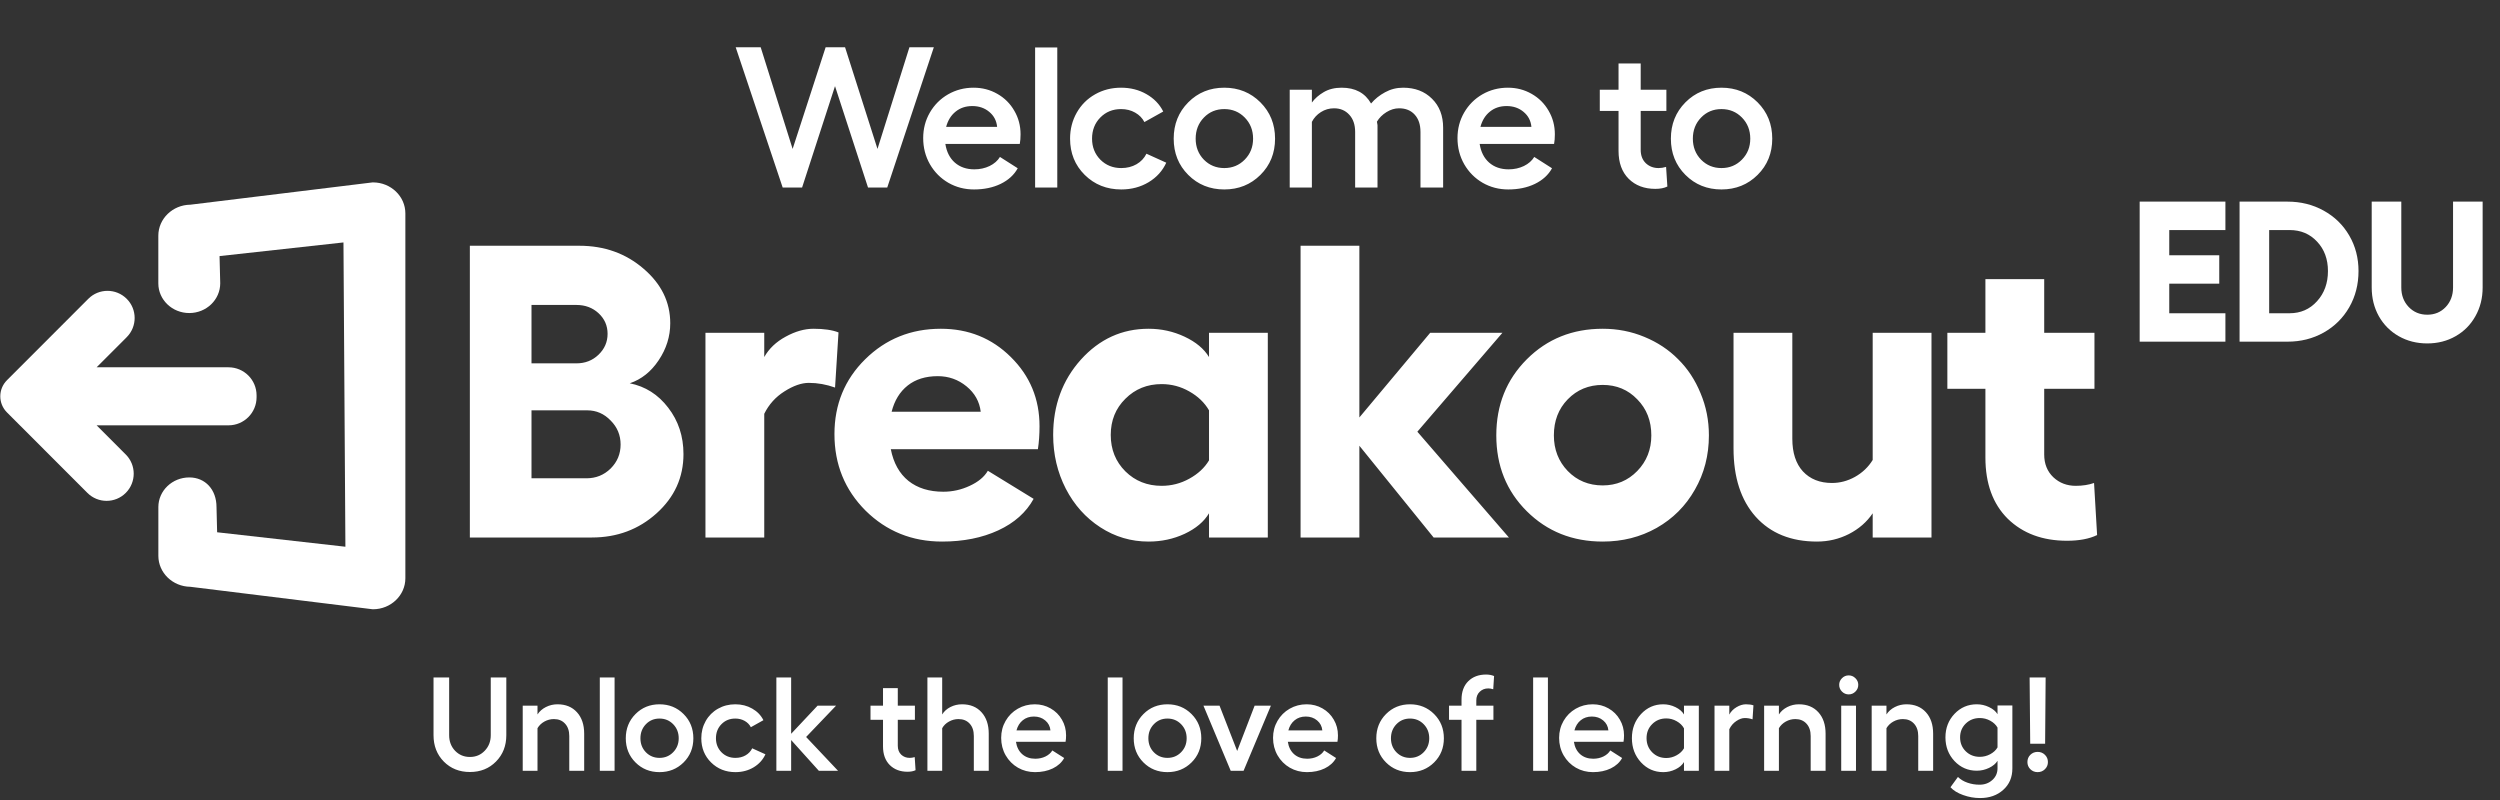 <svg width="600" height="192" viewBox="0 0 600 192" fill="none" xmlns="http://www.w3.org/2000/svg">
<rect x="0" y="0" width="600" height="192" fill="#333333" stroke="none"/>
<path d="M119.031 182.781C117.385 184.448 115.302 185.281 112.781 185.281C110.26 185.281 108.172 184.448 106.516 182.781C104.87 181.104 104.047 178.995 104.047 176.453V162.594H107.797V176.453C107.797 177.943 108.271 179.188 109.219 180.188C110.177 181.177 111.365 181.672 112.781 181.672C114.208 181.672 115.396 181.172 116.344 180.172C117.302 179.172 117.781 177.932 117.781 176.453V162.594H121.516V176.453C121.516 178.995 120.688 181.104 119.031 182.781ZM133.797 169.031C135.755 169.031 137.312 169.667 138.469 170.938C139.625 172.208 140.203 173.922 140.203 176.078V185H136.625V176.641C136.625 175.391 136.286 174.401 135.609 173.672C134.943 172.943 134.052 172.578 132.938 172.578C132.135 172.578 131.375 172.776 130.656 173.172C129.948 173.568 129.396 174.099 129 174.766V185H125.453V169.359H129V171.469C129.479 170.719 130.151 170.125 131.016 169.688C131.88 169.25 132.807 169.031 133.797 169.031ZM147.5 162.594V185H143.953V162.594H147.5ZM152.516 171.375C154.068 169.812 155.99 169.031 158.281 169.031C160.573 169.031 162.5 169.812 164.062 171.375C165.625 172.938 166.406 174.875 166.406 177.188C166.406 179.5 165.625 181.432 164.062 182.984C162.5 184.536 160.573 185.312 158.281 185.312C155.99 185.312 154.068 184.536 152.516 182.984C150.964 181.432 150.188 179.5 150.188 177.188C150.188 174.875 150.964 172.938 152.516 171.375ZM161.562 173.812C160.677 172.906 159.583 172.453 158.281 172.453C156.979 172.453 155.891 172.906 155.016 173.812C154.141 174.719 153.703 175.844 153.703 177.188C153.703 178.521 154.141 179.641 155.016 180.547C155.901 181.443 156.99 181.891 158.281 181.891C159.583 181.891 160.677 181.438 161.562 180.531C162.448 179.625 162.891 178.51 162.891 177.188C162.891 175.844 162.448 174.719 161.562 173.812ZM183.703 181.031C183.109 182.333 182.167 183.375 180.875 184.156C179.583 184.927 178.125 185.312 176.5 185.312C174.177 185.312 172.229 184.536 170.656 182.984C169.094 181.432 168.312 179.5 168.312 177.188C168.312 175.667 168.667 174.281 169.375 173.031C170.083 171.781 171.062 170.802 172.312 170.094C173.562 169.385 174.948 169.031 176.469 169.031C177.979 169.031 179.333 169.375 180.531 170.062C181.74 170.75 182.635 171.677 183.219 172.844L180.203 174.531C179.88 173.896 179.385 173.391 178.719 173.016C178.062 172.641 177.312 172.453 176.469 172.453C175.135 172.453 174.026 172.906 173.141 173.812C172.266 174.708 171.828 175.833 171.828 177.188C171.828 178.521 172.271 179.641 173.156 180.547C174.052 181.443 175.167 181.891 176.5 181.891C177.417 181.891 178.229 181.688 178.938 181.281C179.646 180.875 180.177 180.312 180.531 179.594L183.703 181.031ZM201.141 185H196.531L189.875 177.609V185H186.328V162.594H189.875V176.109L196.219 169.359H200.656L193.469 176.875L201.141 185ZM219.531 181.703L219.734 184.844C219.224 185.094 218.583 185.219 217.812 185.219C216.052 185.219 214.63 184.682 213.547 183.609C212.464 182.526 211.922 181.036 211.922 179.141V172.75H208.922V169.359H211.922V165.156H215.469V169.359H219.578V172.75H215.469V178.984C215.469 179.87 215.74 180.578 216.281 181.109C216.833 181.63 217.516 181.891 218.328 181.891C218.714 181.891 219.115 181.828 219.531 181.703ZM230.891 169.031C232.859 169.031 234.417 169.667 235.562 170.938C236.719 172.208 237.297 173.922 237.297 176.078V185H233.719V176.641C233.719 175.38 233.385 174.391 232.719 173.672C232.052 172.943 231.156 172.578 230.031 172.578C229.24 172.578 228.484 172.776 227.766 173.172C227.047 173.568 226.5 174.099 226.125 174.766V185H222.578V162.594H226.125V171.469C226.583 170.719 227.24 170.125 228.094 169.688C228.958 169.25 229.891 169.031 230.891 169.031ZM255.859 176.484C255.859 177.089 255.818 177.604 255.734 178.031H243.828C244.026 179.302 244.531 180.297 245.344 181.016C246.167 181.734 247.208 182.094 248.469 182.094C249.354 182.094 250.167 181.917 250.906 181.562C251.646 181.198 252.198 180.714 252.562 180.109L255.406 181.922C254.823 182.984 253.911 183.818 252.672 184.422C251.443 185.016 250.021 185.312 248.406 185.312C246.917 185.312 245.552 184.958 244.312 184.25C243.073 183.531 242.089 182.542 241.359 181.281C240.641 180.021 240.281 178.625 240.281 177.094C240.281 175.604 240.635 174.245 241.344 173.016C242.062 171.776 243.036 170.802 244.266 170.094C245.505 169.385 246.865 169.031 248.344 169.031C249.729 169.031 250.995 169.359 252.141 170.016C253.297 170.672 254.203 171.573 254.859 172.719C255.526 173.854 255.859 175.109 255.859 176.484ZM243.953 175.297H252.109C252.016 174.318 251.599 173.521 250.859 172.906C250.12 172.281 249.214 171.969 248.141 171.969C247.089 171.969 246.198 172.266 245.469 172.859C244.74 173.443 244.234 174.255 243.953 175.297ZM269.406 162.594V185H265.859V162.594H269.406ZM274.422 171.375C275.974 169.812 277.896 169.031 280.188 169.031C282.479 169.031 284.406 169.812 285.969 171.375C287.531 172.938 288.312 174.875 288.312 177.188C288.312 179.5 287.531 181.432 285.969 182.984C284.406 184.536 282.479 185.312 280.188 185.312C277.896 185.312 275.974 184.536 274.422 182.984C272.87 181.432 272.094 179.5 272.094 177.188C272.094 174.875 272.87 172.938 274.422 171.375ZM283.469 173.812C282.583 172.906 281.49 172.453 280.188 172.453C278.885 172.453 277.797 172.906 276.922 173.812C276.047 174.719 275.609 175.844 275.609 177.188C275.609 178.521 276.047 179.641 276.922 180.547C277.807 181.443 278.896 181.891 280.188 181.891C281.49 181.891 282.583 181.438 283.469 180.531C284.354 179.625 284.797 178.51 284.797 177.188C284.797 175.844 284.354 174.719 283.469 173.812ZM305.016 169.359L298.453 185H295.375L288.828 169.359H292.688L296.922 180.234L301.109 169.359H305.016ZM321.109 176.484C321.109 177.089 321.068 177.604 320.984 178.031H309.078C309.276 179.302 309.781 180.297 310.594 181.016C311.417 181.734 312.458 182.094 313.719 182.094C314.604 182.094 315.417 181.917 316.156 181.562C316.896 181.198 317.448 180.714 317.812 180.109L320.656 181.922C320.073 182.984 319.161 183.818 317.922 184.422C316.693 185.016 315.271 185.312 313.656 185.312C312.167 185.312 310.802 184.958 309.562 184.25C308.323 183.531 307.339 182.542 306.609 181.281C305.891 180.021 305.531 178.625 305.531 177.094C305.531 175.604 305.885 174.245 306.594 173.016C307.312 171.776 308.286 170.802 309.516 170.094C310.755 169.385 312.115 169.031 313.594 169.031C314.979 169.031 316.245 169.359 317.391 170.016C318.547 170.672 319.453 171.573 320.109 172.719C320.776 173.854 321.109 175.109 321.109 176.484ZM309.203 175.297H317.359C317.266 174.318 316.849 173.521 316.109 172.906C315.37 172.281 314.464 171.969 313.391 171.969C312.339 171.969 311.448 172.266 310.719 172.859C309.99 173.443 309.484 174.255 309.203 175.297ZM332.641 171.375C334.193 169.812 336.115 169.031 338.406 169.031C340.698 169.031 342.625 169.812 344.188 171.375C345.75 172.938 346.531 174.875 346.531 177.188C346.531 179.5 345.75 181.432 344.188 182.984C342.625 184.536 340.698 185.312 338.406 185.312C336.115 185.312 334.193 184.536 332.641 182.984C331.089 181.432 330.312 179.5 330.312 177.188C330.312 174.875 331.089 172.938 332.641 171.375ZM341.688 173.812C340.802 172.906 339.708 172.453 338.406 172.453C337.104 172.453 336.016 172.906 335.141 173.812C334.266 174.719 333.828 175.844 333.828 177.188C333.828 178.521 334.266 179.641 335.141 180.547C336.026 181.443 337.115 181.891 338.406 181.891C339.708 181.891 340.802 181.438 341.688 180.531C342.573 179.625 343.016 178.51 343.016 177.188C343.016 175.844 342.573 174.719 341.688 173.812ZM354.312 168.109V169.359H358.422V172.75H354.312V185H350.766V172.75H347.766V169.359H350.766V167.938C350.766 166.042 351.302 164.562 352.375 163.5C353.458 162.427 354.885 161.891 356.656 161.891C357.375 161.891 358.016 162.01 358.578 162.25L358.375 165.422C357.969 165.286 357.568 165.219 357.172 165.219C356.37 165.219 355.693 165.484 355.141 166.016C354.589 166.536 354.312 167.234 354.312 168.109ZM371.5 162.594V185H367.953V162.594H371.5ZM389.766 176.484C389.766 177.089 389.724 177.604 389.641 178.031H377.734C377.932 179.302 378.438 180.297 379.25 181.016C380.073 181.734 381.115 182.094 382.375 182.094C383.26 182.094 384.073 181.917 384.812 181.562C385.552 181.198 386.104 180.714 386.469 180.109L389.312 181.922C388.729 182.984 387.818 183.818 386.578 184.422C385.349 185.016 383.927 185.312 382.312 185.312C380.823 185.312 379.458 184.958 378.219 184.25C376.979 183.531 375.995 182.542 375.266 181.281C374.547 180.021 374.188 178.625 374.188 177.094C374.188 175.604 374.542 174.245 375.25 173.016C375.969 171.776 376.943 170.802 378.172 170.094C379.411 169.385 380.771 169.031 382.25 169.031C383.635 169.031 384.901 169.359 386.047 170.016C387.203 170.672 388.109 171.573 388.766 172.719C389.432 173.854 389.766 175.109 389.766 176.484ZM377.859 175.297H386.016C385.922 174.318 385.505 173.521 384.766 172.906C384.026 172.281 383.12 171.969 382.047 171.969C380.995 171.969 380.104 172.266 379.375 172.859C378.646 173.443 378.141 174.255 377.859 175.297ZM404.156 169.359H407.719V185H404.156V182.891C403.74 183.599 403.062 184.182 402.125 184.641C401.198 185.089 400.214 185.312 399.172 185.312C397.068 185.312 395.286 184.526 393.828 182.953C392.38 181.38 391.656 179.448 391.656 177.156C391.656 174.885 392.38 172.964 393.828 171.391C395.286 169.818 397.068 169.031 399.172 169.031C400.203 169.031 401.188 169.26 402.125 169.719C403.062 170.177 403.74 170.76 404.156 171.469V169.359ZM399.906 181.922C400.781 181.922 401.609 181.703 402.391 181.266C403.182 180.828 403.771 180.271 404.156 179.594V174.797C403.771 174.099 403.188 173.531 402.406 173.094C401.625 172.646 400.792 172.422 399.906 172.422C398.562 172.422 397.438 172.875 396.531 173.781C395.625 174.677 395.172 175.802 395.172 177.156C395.172 178.51 395.625 179.646 396.531 180.562C397.438 181.469 398.562 181.922 399.906 181.922ZM419.031 169.031C419.75 169.031 420.349 169.115 420.828 169.281L420.609 172.641C420.005 172.432 419.385 172.328 418.75 172.328C418.104 172.328 417.422 172.573 416.703 173.062C415.984 173.542 415.427 174.193 415.031 175.016V185H411.484V169.359H415.031V171.5C415.417 170.771 415.995 170.177 416.766 169.719C417.536 169.26 418.292 169.031 419.031 169.031ZM431.734 169.031C433.693 169.031 435.25 169.667 436.406 170.938C437.562 172.208 438.141 173.922 438.141 176.078V185H434.562V176.641C434.562 175.391 434.224 174.401 433.547 173.672C432.88 172.943 431.99 172.578 430.875 172.578C430.073 172.578 429.312 172.776 428.594 173.172C427.885 173.568 427.333 174.099 426.938 174.766V185H423.391V169.359H426.938V171.469C427.417 170.719 428.089 170.125 428.953 169.688C429.818 169.25 430.745 169.031 431.734 169.031ZM442.078 162.766C442.526 162.318 443.062 162.094 443.688 162.094C444.312 162.094 444.849 162.318 445.297 162.766C445.755 163.214 445.984 163.745 445.984 164.359C445.984 164.995 445.755 165.536 445.297 165.984C444.849 166.432 444.312 166.656 443.688 166.656C443.062 166.656 442.526 166.432 442.078 165.984C441.63 165.536 441.406 164.995 441.406 164.359C441.406 163.745 441.63 163.214 442.078 162.766ZM441.891 169.359H445.438V185H441.891V169.359ZM457.547 169.031C459.505 169.031 461.062 169.667 462.219 170.938C463.375 172.208 463.953 173.922 463.953 176.078V185H460.375V176.641C460.375 175.391 460.036 174.401 459.359 173.672C458.693 172.943 457.802 172.578 456.688 172.578C455.885 172.578 455.125 172.776 454.406 173.172C453.698 173.568 453.146 174.099 452.75 174.766V185H449.203V169.359H452.75V171.469C453.229 170.719 453.901 170.125 454.766 169.688C455.63 169.25 456.557 169.031 457.547 169.031ZM479.406 169.312H482.969V184.422C482.969 186.547 482.24 188.26 480.781 189.562C479.333 190.875 477.479 191.531 475.219 191.531C473.833 191.531 472.479 191.292 471.156 190.812C469.833 190.344 468.818 189.719 468.109 188.938L469.906 186.469C470.521 187.073 471.281 187.531 472.188 187.844C473.104 188.167 474.073 188.328 475.094 188.328C476.312 188.328 477.333 187.953 478.156 187.203C478.99 186.464 479.406 185.516 479.406 184.359V182.594C478.99 183.271 478.312 183.839 477.375 184.297C476.438 184.745 475.453 184.969 474.422 184.969C472.318 184.969 470.536 184.198 469.078 182.656C467.63 181.104 466.906 179.208 466.906 176.969C466.906 174.74 467.63 172.859 469.078 171.328C470.536 169.797 472.318 169.031 474.422 169.031C475.464 169.031 476.448 169.255 477.375 169.703C478.312 170.151 478.99 170.719 479.406 171.406V169.312ZM475.156 181.641C476.031 181.641 476.859 181.432 477.641 181.016C478.432 180.589 479.021 180.042 479.406 179.375V174.625C479.021 173.948 478.438 173.396 477.656 172.969C476.875 172.542 476.042 172.328 475.156 172.328C473.812 172.328 472.688 172.771 471.781 173.656C470.875 174.542 470.422 175.646 470.422 176.969C470.422 178.312 470.875 179.427 471.781 180.312C472.688 181.198 473.812 181.641 475.156 181.641ZM487.109 162.594H490.953L490.828 178.5H487.25L487.109 162.594ZM489.031 185.312C488.344 185.312 487.76 185.078 487.281 184.609C486.812 184.141 486.578 183.568 486.578 182.891C486.578 182.203 486.812 181.625 487.281 181.156C487.76 180.688 488.344 180.453 489.031 180.453C489.729 180.453 490.312 180.688 490.781 181.156C491.26 181.625 491.5 182.203 491.5 182.891C491.5 183.568 491.26 184.141 490.781 184.609C490.312 185.078 489.729 185.312 489.031 185.312Z" fill="white"/>
<path d="M218.261 11.344H224.12L212.941 45H208.323L200.402 20.672L192.503 45H187.839L176.566 11.344H182.566L190.23 35.742L198.152 11.344H202.816L210.597 35.742L218.261 11.344ZM244.934 32.227C244.934 33.133 244.871 33.906 244.746 34.547H226.887C227.184 36.453 227.942 37.945 229.16 39.023C230.395 40.102 231.957 40.641 233.848 40.641C235.176 40.641 236.395 40.375 237.504 39.844C238.613 39.297 239.442 38.57 239.988 37.664L244.254 40.383C243.379 41.977 242.012 43.227 240.153 44.133C238.309 45.023 236.176 45.469 233.754 45.469C231.52 45.469 229.473 44.938 227.613 43.875C225.754 42.797 224.278 41.312 223.184 39.422C222.106 37.531 221.567 35.438 221.567 33.141C221.567 30.906 222.098 28.867 223.16 27.023C224.238 25.164 225.699 23.703 227.543 22.641C229.403 21.578 231.442 21.047 233.66 21.047C235.738 21.047 237.637 21.539 239.356 22.523C241.09 23.508 242.449 24.859 243.434 26.578C244.434 28.281 244.934 30.164 244.934 32.227ZM227.074 30.445H239.309C239.168 28.977 238.543 27.781 237.434 26.859C236.324 25.922 234.965 25.453 233.356 25.453C231.778 25.453 230.442 25.898 229.348 26.789C228.254 27.664 227.496 28.883 227.074 30.445ZM253.747 11.391V45H248.427V11.391H253.747ZM279.904 39.047C279.014 41 277.6 42.562 275.662 43.734C273.725 44.891 271.537 45.469 269.1 45.469C265.615 45.469 262.693 44.305 260.334 41.977C257.99 39.648 256.818 36.75 256.818 33.281C256.818 31 257.35 28.922 258.412 27.047C259.475 25.172 260.943 23.703 262.818 22.641C264.693 21.578 266.772 21.047 269.053 21.047C271.318 21.047 273.35 21.562 275.147 22.594C276.959 23.625 278.303 25.016 279.178 26.766L274.654 29.297C274.17 28.344 273.428 27.586 272.428 27.023C271.443 26.461 270.318 26.18 269.053 26.18C267.053 26.18 265.389 26.859 264.061 28.219C262.748 29.562 262.092 31.25 262.092 33.281C262.092 35.281 262.756 36.961 264.084 38.32C265.428 39.664 267.1 40.336 269.1 40.336C270.475 40.336 271.693 40.031 272.756 39.422C273.818 38.812 274.615 37.969 275.147 36.891L279.904 39.047ZM285.179 24.562C287.507 22.219 290.39 21.047 293.827 21.047C297.265 21.047 300.155 22.219 302.499 24.562C304.843 26.906 306.015 29.812 306.015 33.281C306.015 36.75 304.843 39.648 302.499 41.977C300.155 44.305 297.265 45.469 293.827 45.469C290.39 45.469 287.507 44.305 285.179 41.977C282.851 39.648 281.687 36.75 281.687 33.281C281.687 29.812 282.851 26.906 285.179 24.562ZM298.749 28.219C297.421 26.859 295.78 26.18 293.827 26.18C291.874 26.18 290.241 26.859 288.929 28.219C287.616 29.578 286.96 31.266 286.96 33.281C286.96 35.281 287.616 36.961 288.929 38.32C290.257 39.664 291.89 40.336 293.827 40.336C295.78 40.336 297.421 39.656 298.749 38.297C300.077 36.938 300.741 35.266 300.741 33.281C300.741 31.266 300.077 29.578 298.749 28.219ZM336.742 21.047C339.602 21.047 341.914 21.93 343.68 23.695C345.461 25.445 346.352 27.766 346.352 30.656V45H340.914V31.664C340.914 29.914 340.453 28.531 339.531 27.516C338.609 26.5 337.359 25.992 335.781 25.992C334.75 25.992 333.742 26.297 332.758 26.906C331.773 27.516 331.008 28.281 330.461 29.203L330.602 30.023V45H325.234V31.664C325.234 29.93 324.766 28.555 323.828 27.539C322.891 26.508 321.672 25.992 320.172 25.992C319.016 25.992 317.961 26.297 317.008 26.906C316.07 27.5 315.352 28.281 314.852 29.25V45H309.531V21.539H314.852V24.609C315.555 23.641 316.508 22.805 317.711 22.102C318.914 21.398 320.344 21.047 322 21.047C325.266 21.047 327.617 22.312 329.055 24.844C329.961 23.766 331.078 22.867 332.406 22.148C333.734 21.414 335.18 21.047 336.742 21.047ZM373.165 32.227C373.165 33.133 373.103 33.906 372.978 34.547H355.118C355.415 36.453 356.173 37.945 357.392 39.023C358.626 40.102 360.188 40.641 362.079 40.641C363.407 40.641 364.626 40.375 365.735 39.844C366.845 39.297 367.673 38.57 368.22 37.664L372.485 40.383C371.61 41.977 370.243 43.227 368.384 44.133C366.54 45.023 364.407 45.469 361.985 45.469C359.751 45.469 357.704 44.938 355.845 43.875C353.985 42.797 352.509 41.312 351.415 39.422C350.337 37.531 349.798 35.438 349.798 33.141C349.798 30.906 350.329 28.867 351.392 27.023C352.47 25.164 353.931 23.703 355.774 22.641C357.634 21.578 359.673 21.047 361.892 21.047C363.97 21.047 365.868 21.539 367.587 22.523C369.321 23.508 370.681 24.859 371.665 26.578C372.665 28.281 373.165 30.164 373.165 32.227ZM355.306 30.445H367.54C367.399 28.977 366.774 27.781 365.665 26.859C364.556 25.922 363.196 25.453 361.587 25.453C360.009 25.453 358.673 25.898 357.579 26.789C356.485 27.664 355.728 28.883 355.306 30.445ZM399.862 40.055L400.167 44.766C399.401 45.141 398.44 45.328 397.284 45.328C394.643 45.328 392.511 44.523 390.886 42.914C389.261 41.289 388.448 39.055 388.448 36.211V26.625H383.948V21.539H388.448V15.234H393.768V21.539H399.933V26.625H393.768V35.977C393.768 37.305 394.175 38.367 394.987 39.164C395.815 39.945 396.839 40.336 398.058 40.336C398.636 40.336 399.237 40.242 399.862 40.055ZM404.504 24.562C406.832 22.219 409.715 21.047 413.152 21.047C416.59 21.047 419.48 22.219 421.824 24.562C424.168 26.906 425.34 29.812 425.34 33.281C425.34 36.75 424.168 39.648 421.824 41.977C419.48 44.305 416.59 45.469 413.152 45.469C409.715 45.469 406.832 44.305 404.504 41.977C402.176 39.648 401.012 36.75 401.012 33.281C401.012 29.812 402.176 26.906 404.504 24.562ZM418.074 28.219C416.746 26.859 415.105 26.18 413.152 26.18C411.199 26.18 409.566 26.859 408.254 28.219C406.941 29.578 406.285 31.266 406.285 33.281C406.285 35.281 406.941 36.961 408.254 38.32C409.582 39.664 411.215 40.336 413.152 40.336C415.105 40.336 416.746 39.656 418.074 38.297C419.402 36.938 420.066 35.266 420.066 33.281C420.066 31.266 419.402 29.578 418.074 28.219Z" fill="white"/>
<path d="M89.51 43.777H89.417L45.67 49.128C41.431 49.178 37.999 52.498 37.999 56.561V68.021C37.999 71.941 41.331 75.131 45.427 75.131C49.524 75.131 52.855 71.941 52.855 67.978L52.691 61.461L82.432 58.185L82.897 131.215L52.112 127.746L51.962 121.694C51.962 117.509 49.273 114.583 45.434 114.583C41.338 114.583 38.006 117.774 38.006 121.694V133.397C38.006 137.467 41.438 140.779 45.677 140.829L89.324 146.209L89.517 146.223C93.799 146.223 97.288 142.89 97.288 138.791V51.21C97.288 47.111 93.799 43.777 89.517 43.777H89.51Z" fill="white"/>
<path d="M23.186 102.079H54.843C58.561 102.079 61.578 99.06 61.578 95.34V94.889C61.578 91.17 58.561 88.151 54.843 88.151H23.186L30.407 80.926C32.952 78.379 32.952 74.251 30.407 71.712C27.861 69.172 23.736 69.165 21.198 71.712L1.674 91.248C-0.464 93.387 -0.464 96.85 1.674 98.981L20.977 118.296C23.522 120.843 27.647 120.843 30.185 118.296C32.723 115.749 32.73 111.622 30.185 109.082L23.193 102.086L23.186 102.079Z" fill="white"/>
<path d="M112.764 129V58.98H139.033C145.055 58.98 150.199 60.82 154.463 64.498C158.727 68.144 160.859 72.506 160.859 77.584C160.859 80.742 159.932 83.704 158.076 86.471C156.253 89.205 153.942 91.044 151.143 91.988C154.886 92.737 157.962 94.69 160.371 97.848C162.812 101.005 164.033 104.716 164.033 108.98C164.033 114.579 161.885 119.316 157.588 123.189C153.291 127.063 148.115 129 142.061 129H112.764ZM127.559 87.203H138.35C140.433 87.203 142.191 86.519 143.623 85.152C145.088 83.753 145.82 82.076 145.82 80.123C145.82 78.17 145.104 76.526 143.672 75.191C142.24 73.857 140.465 73.189 138.35 73.189H127.559V87.203ZM127.559 114.791H140.742C143.021 114.791 144.958 114.01 146.553 112.447C148.148 110.852 148.945 108.932 148.945 106.686C148.945 104.439 148.148 102.519 146.553 100.924C144.99 99.296 143.118 98.482 140.938 98.482H127.559V114.791ZM195.236 78.902C197.743 78.902 199.745 79.195 201.242 79.781L200.412 93.014C198.329 92.265 196.229 91.891 194.113 91.891C192.355 91.891 190.402 92.574 188.254 93.941C186.138 95.276 184.527 97.066 183.42 99.312V129H169.309V79.879H183.42V85.689C184.559 83.671 186.268 82.044 188.547 80.807C190.858 79.537 193.088 78.902 195.236 78.902ZM249.486 102.291C249.486 104.277 249.356 106.116 249.096 107.809H213.793C214.444 111.129 215.86 113.668 218.041 115.426C220.222 117.151 223.005 118.014 226.391 118.014C228.604 118.014 230.72 117.542 232.738 116.598C234.789 115.654 236.238 114.449 237.084 112.984L248.07 119.723C246.28 122.978 243.448 125.501 239.574 127.291C235.701 129.081 231.208 129.977 226.098 129.977C218.871 129.977 212.751 127.503 207.738 122.555C202.758 117.574 200.268 111.454 200.268 104.195C200.268 97.066 202.725 91.077 207.641 86.227C212.589 81.344 218.643 78.902 225.805 78.902C232.445 78.902 238.044 81.165 242.602 85.689C247.191 90.214 249.486 95.748 249.486 102.291ZM213.988 98.824H235.375C235.082 96.383 233.943 94.348 231.957 92.721C229.971 91.093 227.676 90.279 225.072 90.279C222.143 90.279 219.734 91.028 217.846 92.525C215.958 94.023 214.672 96.122 213.988 98.824ZM290.162 79.879H304.273V129H290.162V123.189C288.958 125.208 287.005 126.852 284.303 128.121C281.633 129.358 278.753 129.977 275.66 129.977C271.461 129.977 267.604 128.837 264.088 126.559C260.572 124.28 257.805 121.188 255.787 117.281C253.769 113.342 252.76 109.046 252.76 104.391C252.76 97.294 254.973 91.272 259.4 86.324C263.86 81.376 269.28 78.902 275.66 78.902C278.72 78.902 281.601 79.537 284.303 80.807C287.005 82.076 288.958 83.704 290.162 85.689V79.879ZM278.785 116.598C281.161 116.598 283.375 116.028 285.426 114.889C287.509 113.749 289.088 112.285 290.162 110.494V98.482C289.088 96.627 287.509 95.113 285.426 93.941C283.375 92.769 281.161 92.184 278.785 92.184C275.335 92.184 272.438 93.356 270.094 95.699C267.75 98.01 266.578 100.908 266.578 104.391C266.578 107.874 267.75 110.787 270.094 113.131C272.438 115.442 275.335 116.598 278.785 116.598ZM362.137 129H344.07L326.248 106.979V129H312.137V58.98H326.248V100.191L343.24 79.879H360.574L340.164 103.609L362.137 129ZM384.648 78.902C388.197 78.902 391.533 79.553 394.658 80.856C397.816 82.158 400.518 83.948 402.764 86.227C405.042 88.473 406.833 91.191 408.135 94.381C409.469 97.538 410.137 100.908 410.137 104.488C410.137 109.273 409.014 113.619 406.768 117.525C404.554 121.432 401.494 124.492 397.588 126.705C393.714 128.886 389.401 129.977 384.648 129.977C377.389 129.977 371.318 127.551 366.436 122.701C361.553 117.851 359.111 111.78 359.111 104.488C359.111 97.197 361.553 91.109 366.436 86.227C371.318 81.344 377.389 78.902 384.648 78.902ZM384.648 92.379C381.296 92.379 378.496 93.534 376.25 95.846C374.036 98.124 372.93 101.005 372.93 104.488C372.93 107.874 374.036 110.722 376.25 113.033C378.496 115.344 381.296 116.5 384.648 116.5C387.936 116.5 390.703 115.344 392.949 113.033C395.195 110.722 396.318 107.874 396.318 104.488C396.318 101.005 395.195 98.124 392.949 95.846C390.736 93.534 387.969 92.379 384.648 92.379ZM449.445 79.879H463.557V129H449.445V123.189C448.046 125.273 446.141 126.933 443.732 128.17C441.356 129.374 438.801 129.977 436.066 129.977C429.849 129.977 424.95 127.991 421.369 124.02C417.821 120.048 416.047 114.579 416.047 107.613V79.879H430.158V105.318C430.158 108.671 431.005 111.275 432.697 113.131C434.423 114.986 436.75 115.914 439.68 115.914C441.6 115.914 443.439 115.426 445.197 114.449C446.988 113.44 448.404 112.089 449.445 110.396V79.879ZM502.572 115.914L503.305 128.414C501.417 129.326 499.008 129.781 496.078 129.781C490.219 129.781 485.482 128.023 481.869 124.508C478.288 120.96 476.498 116.061 476.498 109.811V93.307H467.367V79.879H476.498V66.988H490.609V79.879H502.67V93.307H490.609V109.078C490.609 111.324 491.342 113.147 492.807 114.547C494.271 115.914 496.062 116.598 498.178 116.598C499.805 116.598 501.27 116.37 502.572 115.914Z" fill="white"/>
<path d="M513.52 48.391H534.098V55.211H520.621V61.258H532.621V68.078H520.621V75.18H534.098V82H513.52V48.391ZM549.005 48.391C552.192 48.391 555.083 49.109 557.677 50.547C560.286 51.984 562.333 53.977 563.817 56.523C565.302 59.07 566.044 61.914 566.044 65.055C566.044 68.258 565.302 71.156 563.817 73.75C562.333 76.328 560.286 78.352 557.677 79.82C555.083 81.273 552.192 82 549.005 82H537.497V48.391H549.005ZM549.497 75.18C552.153 75.18 554.349 74.219 556.083 72.297C557.833 70.375 558.708 67.961 558.708 65.055C558.708 62.195 557.841 59.844 556.106 58C554.388 56.141 552.185 55.211 549.497 55.211H544.599V75.18H549.497ZM582.545 82.422C580.014 82.422 577.732 81.844 575.701 80.688C573.67 79.531 572.076 77.93 570.92 75.883C569.779 73.836 569.209 71.539 569.209 68.992V48.391H576.311V68.992C576.311 70.867 576.904 72.43 578.092 73.68C579.279 74.914 580.764 75.531 582.545 75.531C584.326 75.531 585.803 74.914 586.975 73.68C588.146 72.43 588.732 70.867 588.732 68.992V48.391H595.834V68.992C595.834 71.539 595.256 73.836 594.1 75.883C592.959 77.93 591.373 79.531 589.342 80.688C587.326 81.844 585.061 82.422 582.545 82.422Z" fill="white"/>
</svg>
